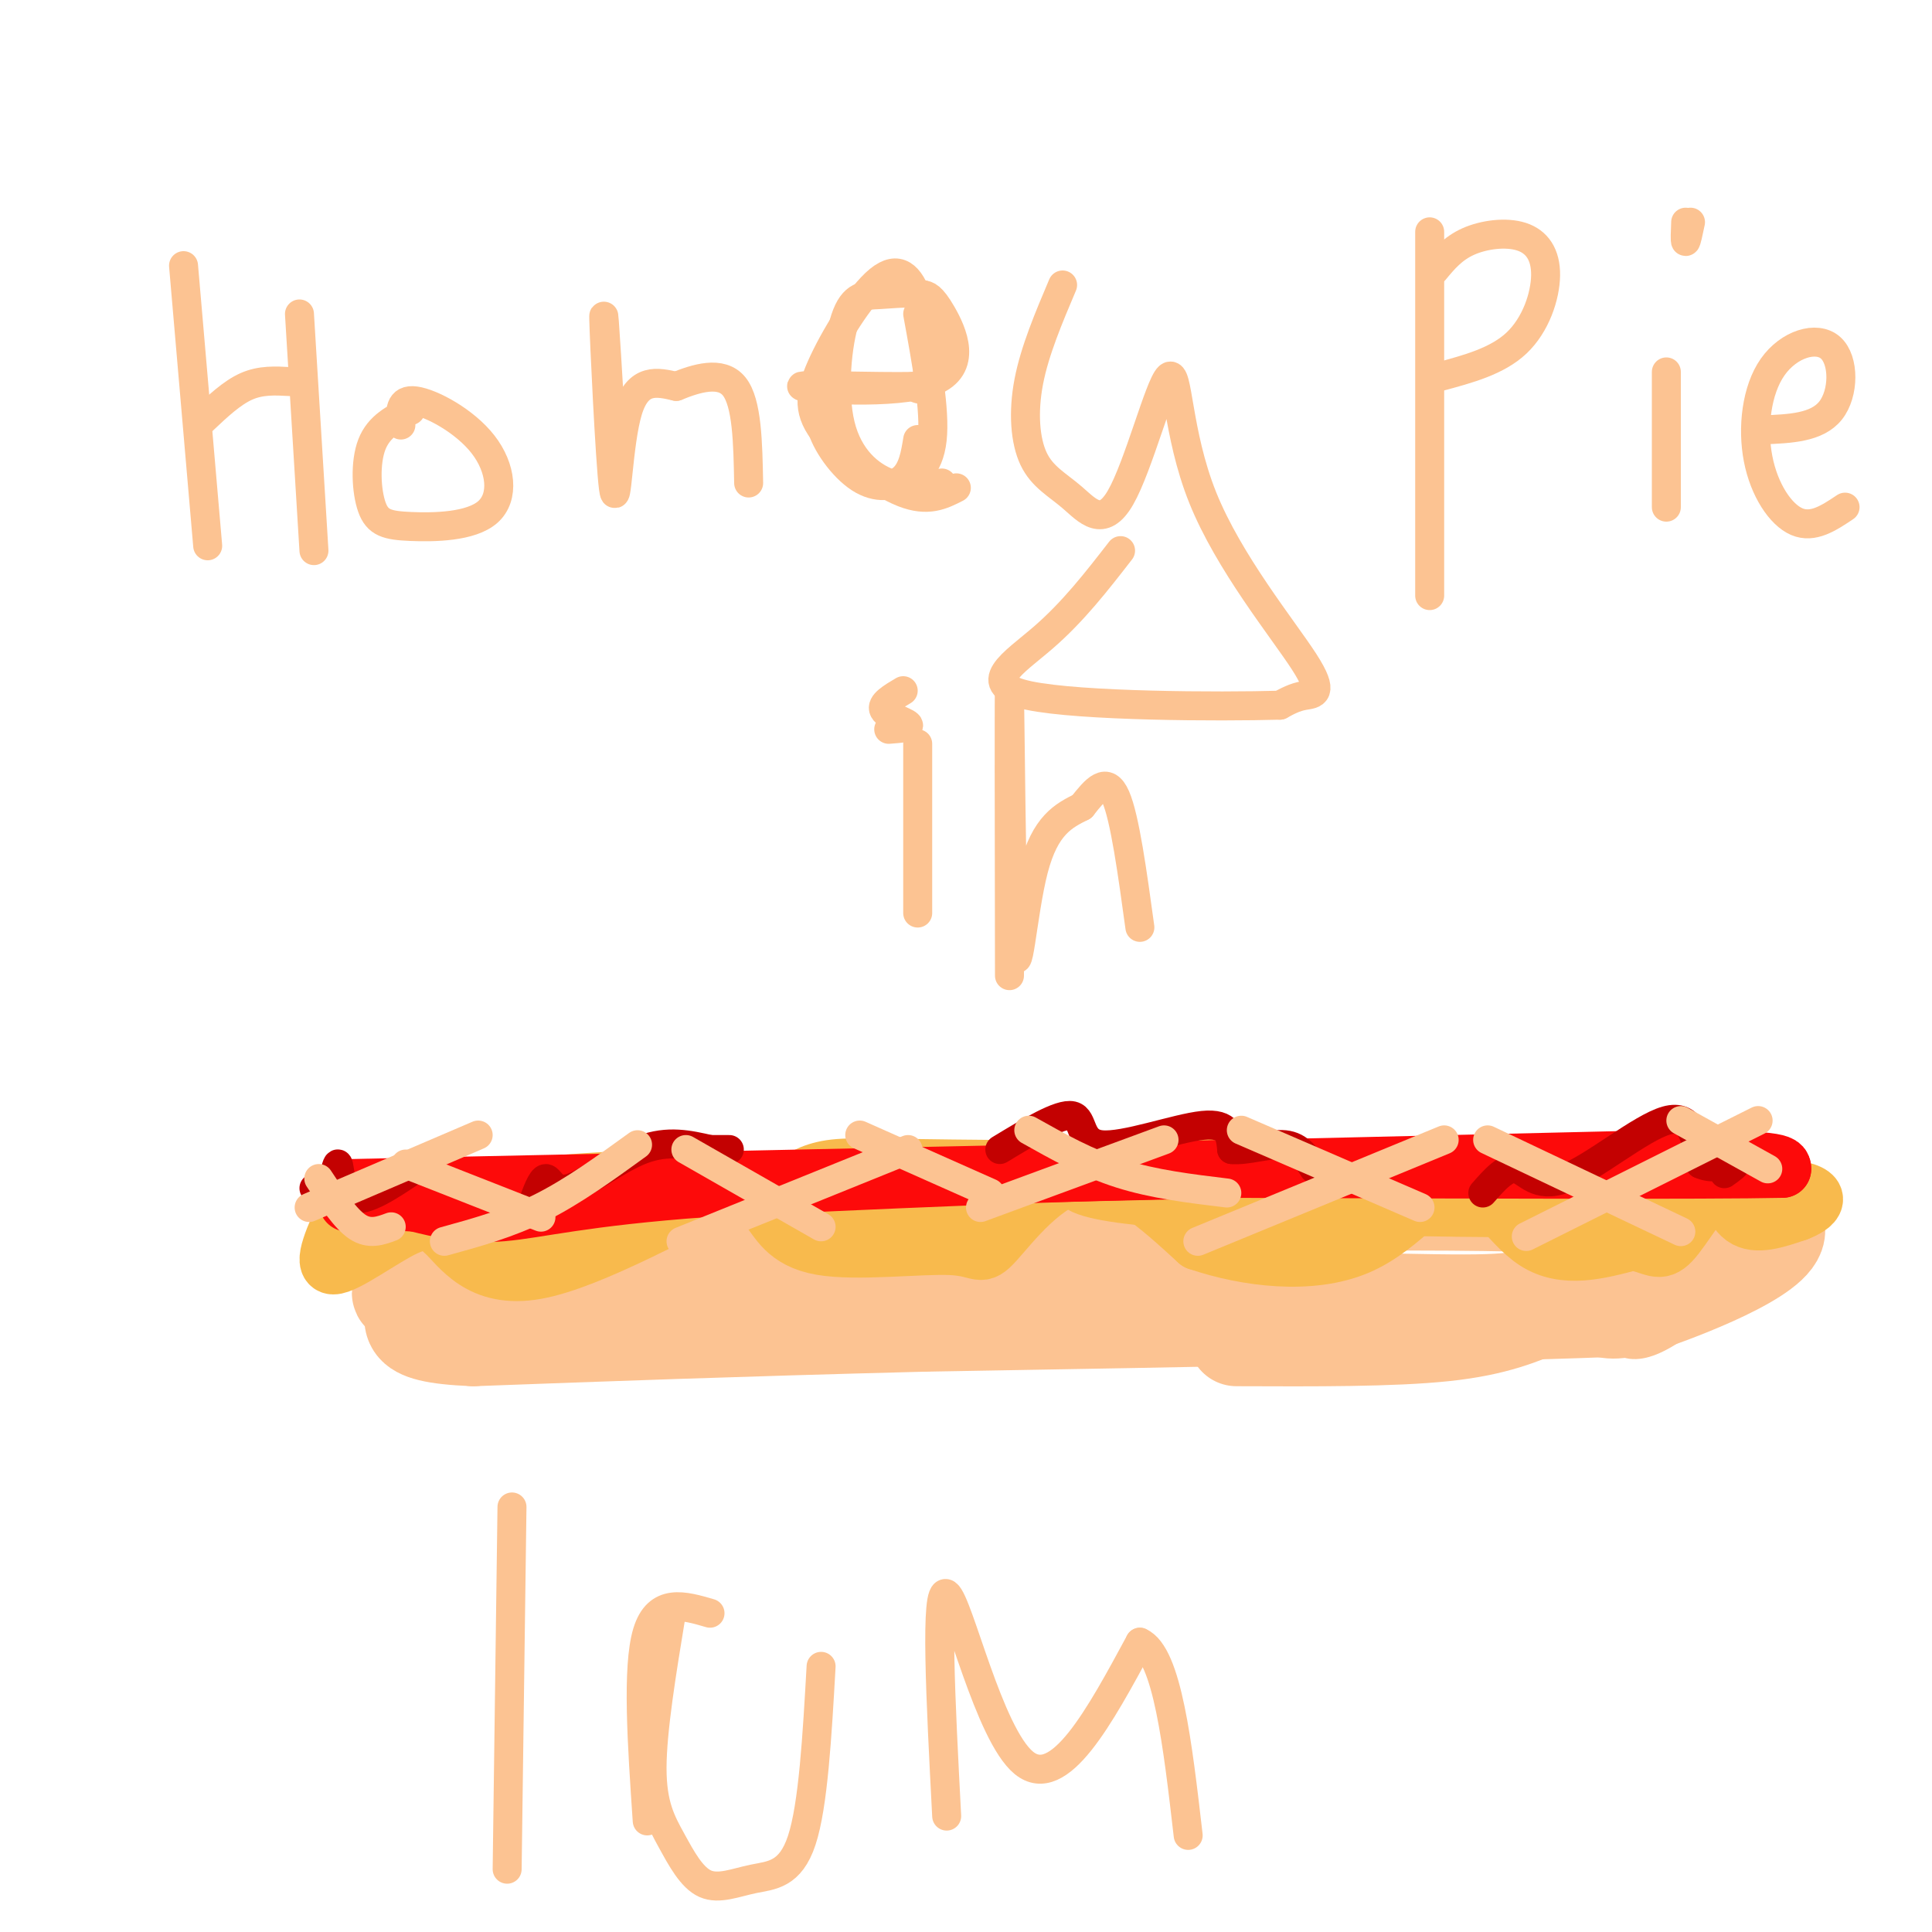 <svg viewBox='0 0 400 400' version='1.1' xmlns='http://www.w3.org/2000/svg' xmlns:xlink='http://www.w3.org/1999/xlink'><g fill='none' stroke='#FCC392' stroke-width='6' stroke-linecap='round' stroke-linejoin='round'><path d='M86,246c45.083,-2.667 90.167,-5.333 135,-6c44.833,-0.667 89.417,0.667 134,2'/><path d='M355,242c19.956,7.378 2.844,24.822 -7,32c-9.844,7.178 -12.422,4.089 -15,1'/><path d='M333,275c-38.667,1.167 -127.833,3.583 -217,6'/><path d='M116,281c-37.444,1.511 -22.556,2.289 -19,-1c3.556,-3.289 -4.222,-10.644 -12,-18'/><path d='M85,262c-2.167,-5.167 -1.583,-9.083 -1,-13'/><path d='M84,249c0.000,-2.167 0.500,-1.083 1,0'/></g>
<g fill='none' stroke='#FCC392' stroke-width='20' stroke-linecap='round' stroke-linejoin='round'><path d='M90,255c0.000,0.000 187.000,-6.000 187,-6'/><path d='M277,249c45.833,-0.500 66.917,1.250 88,3'/><path d='M365,252c10.089,3.889 -8.689,12.111 -19,16c-10.311,3.889 -12.156,3.444 -14,3'/><path d='M332,271c-25.833,1.000 -83.417,2.000 -141,3'/><path d='M191,274c-39.000,1.000 -66.000,2.000 -93,3'/><path d='M98,277c-16.689,-0.689 -11.911,-3.911 -12,-8c-0.089,-4.089 -5.044,-9.044 -10,-14'/><path d='M76,255c5.500,-2.500 24.250,-1.750 43,-1'/><path d='M119,254c6.445,0.123 1.057,0.930 2,2c0.943,1.070 8.215,2.404 -5,5c-13.215,2.596 -46.919,6.456 -27,8c19.919,1.544 93.459,0.772 167,0'/><path d='M256,269c38.528,0.399 51.348,1.396 59,0c7.652,-1.396 10.137,-5.183 15,-7c4.863,-1.817 12.104,-1.662 11,0c-1.104,1.662 -10.552,4.831 -20,8'/><path d='M321,270c-6.089,2.533 -11.311,4.867 -22,6c-10.689,1.133 -26.844,1.067 -43,1'/></g>
<g fill='none' stroke='#F8BA4D' stroke-width='12' stroke-linecap='round' stroke-linejoin='round'><path d='M72,250c-2.756,5.978 -5.511,11.956 -3,12c2.511,0.044 10.289,-5.844 15,-8c4.711,-2.156 6.356,-0.578 8,1'/><path d='M92,255c3.250,3.024 7.375,10.083 19,8c11.625,-2.083 30.750,-13.310 40,-17c9.250,-3.690 8.625,0.155 8,4'/><path d='M159,250c2.180,2.486 3.631,6.702 11,8c7.369,1.298 20.656,-0.322 27,0c6.344,0.322 5.747,2.587 9,-1c3.253,-3.587 10.358,-13.025 18,-14c7.642,-0.975 15.821,6.512 24,14'/><path d='M248,257c10.105,3.448 23.368,5.069 33,1c9.632,-4.069 15.632,-13.826 21,-14c5.368,-0.174 10.105,9.236 16,13c5.895,3.764 12.947,1.882 20,0'/><path d='M338,257c4.421,0.766 5.474,2.679 8,0c2.526,-2.679 6.526,-9.952 9,-11c2.474,-1.048 3.421,4.129 6,6c2.579,1.871 6.789,0.435 11,-1'/><path d='M372,251c3.489,-1.267 6.711,-3.933 -2,-5c-8.711,-1.067 -29.356,-0.533 -50,0'/><path d='M320,246c-17.244,0.533 -35.356,1.867 -34,2c1.356,0.133 22.178,-0.933 43,-2'/><path d='M329,246c8.381,-0.274 7.833,0.042 7,1c-0.833,0.958 -1.952,2.560 -15,3c-13.048,0.440 -38.024,-0.280 -63,-1'/><path d='M258,249c-16.774,-0.595 -27.208,-1.583 -32,-3c-4.792,-1.417 -3.940,-3.262 6,-4c9.940,-0.738 28.970,-0.369 48,0'/><path d='M280,242c18.267,0.000 39.933,0.000 28,0c-11.933,0.000 -57.467,0.000 -103,0'/><path d='M205,242c-22.956,-0.178 -28.844,-0.622 -33,0c-4.156,0.622 -6.578,2.311 -9,4'/><path d='M163,246c1.418,2.070 9.463,5.246 21,4c11.537,-1.246 26.568,-6.912 29,-7c2.432,-0.088 -7.734,5.404 -16,7c-8.266,1.596 -14.633,-0.702 -21,-3'/><path d='M176,247c-9.000,-1.356 -21.000,-3.244 -38,-3c-17.000,0.244 -39.000,2.622 -61,5'/><path d='M77,249c-2.000,1.167 23.500,1.583 49,2'/><path d='M126,251c5.381,2.190 -5.667,6.667 -13,7c-7.333,0.333 -10.952,-3.476 -11,-5c-0.048,-1.524 3.476,-0.762 7,0'/></g>
<g fill='none' stroke='#FD0A0A' stroke-width='12' stroke-linecap='round' stroke-linejoin='round'><path d='M71,246c0.000,0.000 142.000,-3.000 142,-3'/><path d='M213,243c45.333,-1.000 87.667,-2.000 130,-3'/><path d='M343,240c26.000,-0.167 26.000,0.917 26,2'/><path d='M369,242c-14.833,0.333 -64.917,0.167 -115,0'/><path d='M254,242c-37.167,0.667 -72.583,2.333 -108,4'/><path d='M146,246c-25.333,1.822 -34.667,4.378 -42,5c-7.333,0.622 -12.667,-0.689 -18,-2'/><path d='M86,249c-5.333,-0.333 -9.667,-0.167 -14,0'/></g>
<g fill='none' stroke='#C30101' stroke-width='6' stroke-linecap='round' stroke-linejoin='round'><path d='M110,250c1.065,-3.000 2.131,-6.000 3,-6c0.869,0.000 1.542,3.000 5,2c3.458,-1.000 9.702,-6.000 15,-8c5.298,-2.000 9.649,-1.000 14,0'/><path d='M147,238c3.000,0.000 3.500,0.000 4,0'/><path d='M207,238c6.250,-3.786 12.500,-7.571 15,-7c2.500,0.571 1.250,5.500 6,6c4.750,0.500 15.500,-3.429 21,-4c5.500,-0.571 5.750,2.214 6,5'/><path d='M255,238c3.111,0.333 7.889,-1.333 11,-1c3.111,0.333 4.556,2.667 6,5'/><path d='M307,247c2.411,-2.750 4.821,-5.500 7,-5c2.179,0.500 4.125,4.250 10,2c5.875,-2.250 15.679,-10.500 21,-12c5.321,-1.500 6.161,3.750 7,9'/><path d='M352,241c2.733,1.311 6.067,0.089 7,0c0.933,-0.089 -0.533,0.956 -2,2'/><path d='M65,246c1.054,1.345 2.107,2.690 3,1c0.893,-1.690 1.625,-6.417 2,-6c0.375,0.417 0.393,5.976 3,7c2.607,1.024 7.804,-2.488 13,-6'/></g>
<g fill='none' stroke='#FCC392' stroke-width='6' stroke-linecap='round' stroke-linejoin='round'><path d='M112,252c0.000,0.000 -28.000,-11.000 -28,-11'/><path d='M81,254c-2.250,0.833 -4.500,1.667 -7,0c-2.500,-1.667 -5.250,-5.833 -8,-10'/><path d='M64,250c0.000,0.000 35.000,-15.000 35,-15'/><path d='M92,257c6.667,-1.833 13.333,-3.667 20,-7c6.667,-3.333 13.333,-8.167 20,-13'/><path d='M142,238c0.000,0.000 28.000,16.000 28,16'/><path d='M178,235c0.000,0.000 27.000,12.000 27,12'/><path d='M213,234c6.083,3.417 12.167,6.833 19,9c6.833,2.167 14.417,3.083 22,4'/><path d='M257,234c0.000,0.000 37.000,16.000 37,16'/><path d='M308,236c0.000,0.000 40.000,19.000 40,19'/><path d='M348,232c0.000,0.000 18.000,10.000 18,10'/><path d='M364,232c0.000,0.000 -48.000,24.000 -48,24'/><path d='M299,236c0.000,0.000 -51.000,21.000 -51,21'/><path d='M241,236c0.000,0.000 -38.000,14.000 -38,14'/><path d='M188,238c0.000,0.000 -47.000,19.000 -47,19'/><path d='M38,55c0.000,0.000 5.000,58.000 5,58'/><path d='M42,87c3.000,-2.833 6.000,-5.667 9,-7c3.000,-1.333 6.000,-1.167 9,-1'/><path d='M62,65c0.000,0.000 3.000,49.000 3,49'/><path d='M85,85c-3.263,1.607 -6.526,3.215 -8,7c-1.474,3.785 -1.159,9.749 0,13c1.159,3.251 3.161,3.791 8,4c4.839,0.209 12.513,0.087 16,-3c3.487,-3.087 2.785,-9.139 -1,-14c-3.785,-4.861 -10.653,-8.532 -14,-9c-3.347,-0.468 -3.174,2.266 -3,5'/><path d='M127,97c-1.042,-17.506 -2.083,-35.012 -2,-31c0.083,4.012 1.292,29.542 2,35c0.708,5.458 0.917,-9.155 3,-16c2.083,-6.845 6.042,-5.923 10,-5'/><path d='M140,80c4.089,-1.667 9.311,-3.333 12,0c2.689,3.333 2.844,11.667 3,20'/><path d='M173,80c-1.923,2.185 -3.845,4.369 -3,8c0.845,3.631 4.458,8.708 8,11c3.542,2.292 7.012,1.798 9,0c1.988,-1.798 2.494,-4.899 3,-8'/><path d='M186,101c3.167,-2.000 6.333,-4.000 7,-10c0.667,-6.000 -1.167,-16.000 -3,-26'/><path d='M198,101c-2.949,1.503 -5.898,3.006 -11,1c-5.102,-2.006 -12.356,-7.520 -16,-12c-3.644,-4.480 -3.678,-7.924 -1,-14c2.678,-6.076 8.068,-14.783 12,-18c3.932,-3.217 6.405,-0.943 8,4c1.595,4.943 2.313,12.555 2,16c-0.313,3.445 -1.656,2.722 -3,2'/><path d='M189,80c-7.265,0.159 -23.927,-0.442 -23,0c0.927,0.442 19.442,1.927 27,-1c7.558,-2.927 4.159,-10.265 2,-14c-2.159,-3.735 -3.080,-3.868 -4,-4'/><path d='M191,61c-2.282,-0.616 -5.987,-0.157 -9,0c-3.013,0.157 -5.333,0.011 -7,5c-1.667,4.989 -2.679,15.112 -1,22c1.679,6.888 6.051,10.539 10,12c3.949,1.461 7.474,0.730 11,0'/><path d='M220,59c-2.889,6.820 -5.779,13.640 -7,20c-1.221,6.360 -0.774,12.262 1,16c1.774,3.738 4.875,5.314 8,8c3.125,2.686 6.272,6.484 10,0c3.728,-6.484 8.035,-23.248 10,-25c1.965,-1.752 1.589,11.510 7,25c5.411,13.490 16.611,27.209 21,34c4.389,6.791 1.968,6.655 0,7c-1.968,0.345 -3.484,1.173 -5,2'/><path d='M265,146c-12.524,0.357 -41.333,0.250 -52,-2c-10.667,-2.250 -3.190,-6.643 3,-12c6.190,-5.357 11.095,-11.679 16,-18'/><path d='M296,48c0.000,30.333 0.000,60.667 0,71c0.000,10.333 0.000,0.667 0,-9'/><path d='M297,56c1.887,-2.281 3.774,-4.561 7,-6c3.226,-1.439 7.793,-2.035 11,-1c3.207,1.035 5.056,3.702 5,8c-0.056,4.298 -2.016,10.228 -6,14c-3.984,3.772 -9.992,5.386 -16,7'/><path d='M345,77c0.000,0.000 0.000,28.000 0,28'/><path d='M349,46c-0.083,2.000 -0.167,4.000 0,4c0.167,0.000 0.583,-2.000 1,-4'/><path d='M382,105c-3.321,2.222 -6.642,4.444 -10,3c-3.358,-1.444 -6.753,-6.556 -8,-13c-1.247,-6.444 -0.344,-14.222 3,-19c3.344,-4.778 9.131,-6.556 12,-4c2.869,2.556 2.820,9.444 0,13c-2.820,3.556 -8.410,3.778 -14,4'/><path d='M190,154c0.000,14.083 0.000,28.167 0,33c0.000,4.833 0.000,0.417 0,-4'/><path d='M184,151c2.333,-0.178 4.667,-0.356 4,-1c-0.667,-0.644 -4.333,-1.756 -5,-3c-0.667,-1.244 1.667,-2.622 4,-4'/><path d='M209,202c-0.054,-31.185 -0.107,-62.369 0,-59c0.107,3.369 0.375,41.292 1,52c0.625,10.708 1.607,-5.798 4,-15c2.393,-9.202 6.196,-11.101 10,-13'/><path d='M224,167c2.889,-3.667 5.111,-6.333 7,-2c1.889,4.333 3.444,15.667 5,27'/><path d='M106,312c0.000,0.000 -1.000,75.000 -1,75'/><path d='M134,377c-1.083,-15.917 -2.167,-31.833 0,-39c2.167,-7.167 7.583,-5.583 13,-4'/><path d='M139,334c-1.993,12.106 -3.985,24.211 -4,32c-0.015,7.789 1.949,11.261 4,15c2.051,3.739 4.189,7.744 7,9c2.811,1.256 6.295,-0.239 10,-1c3.705,-0.761 7.630,-0.789 10,-8c2.370,-7.211 3.185,-21.606 4,-36'/><path d='M196,376c-1.244,-23.867 -2.489,-47.733 0,-46c2.489,1.733 8.711,29.067 16,35c7.289,5.933 15.644,-9.533 24,-25'/><path d='M236,340c5.667,2.500 7.833,21.250 10,40'/></g>
</svg>
